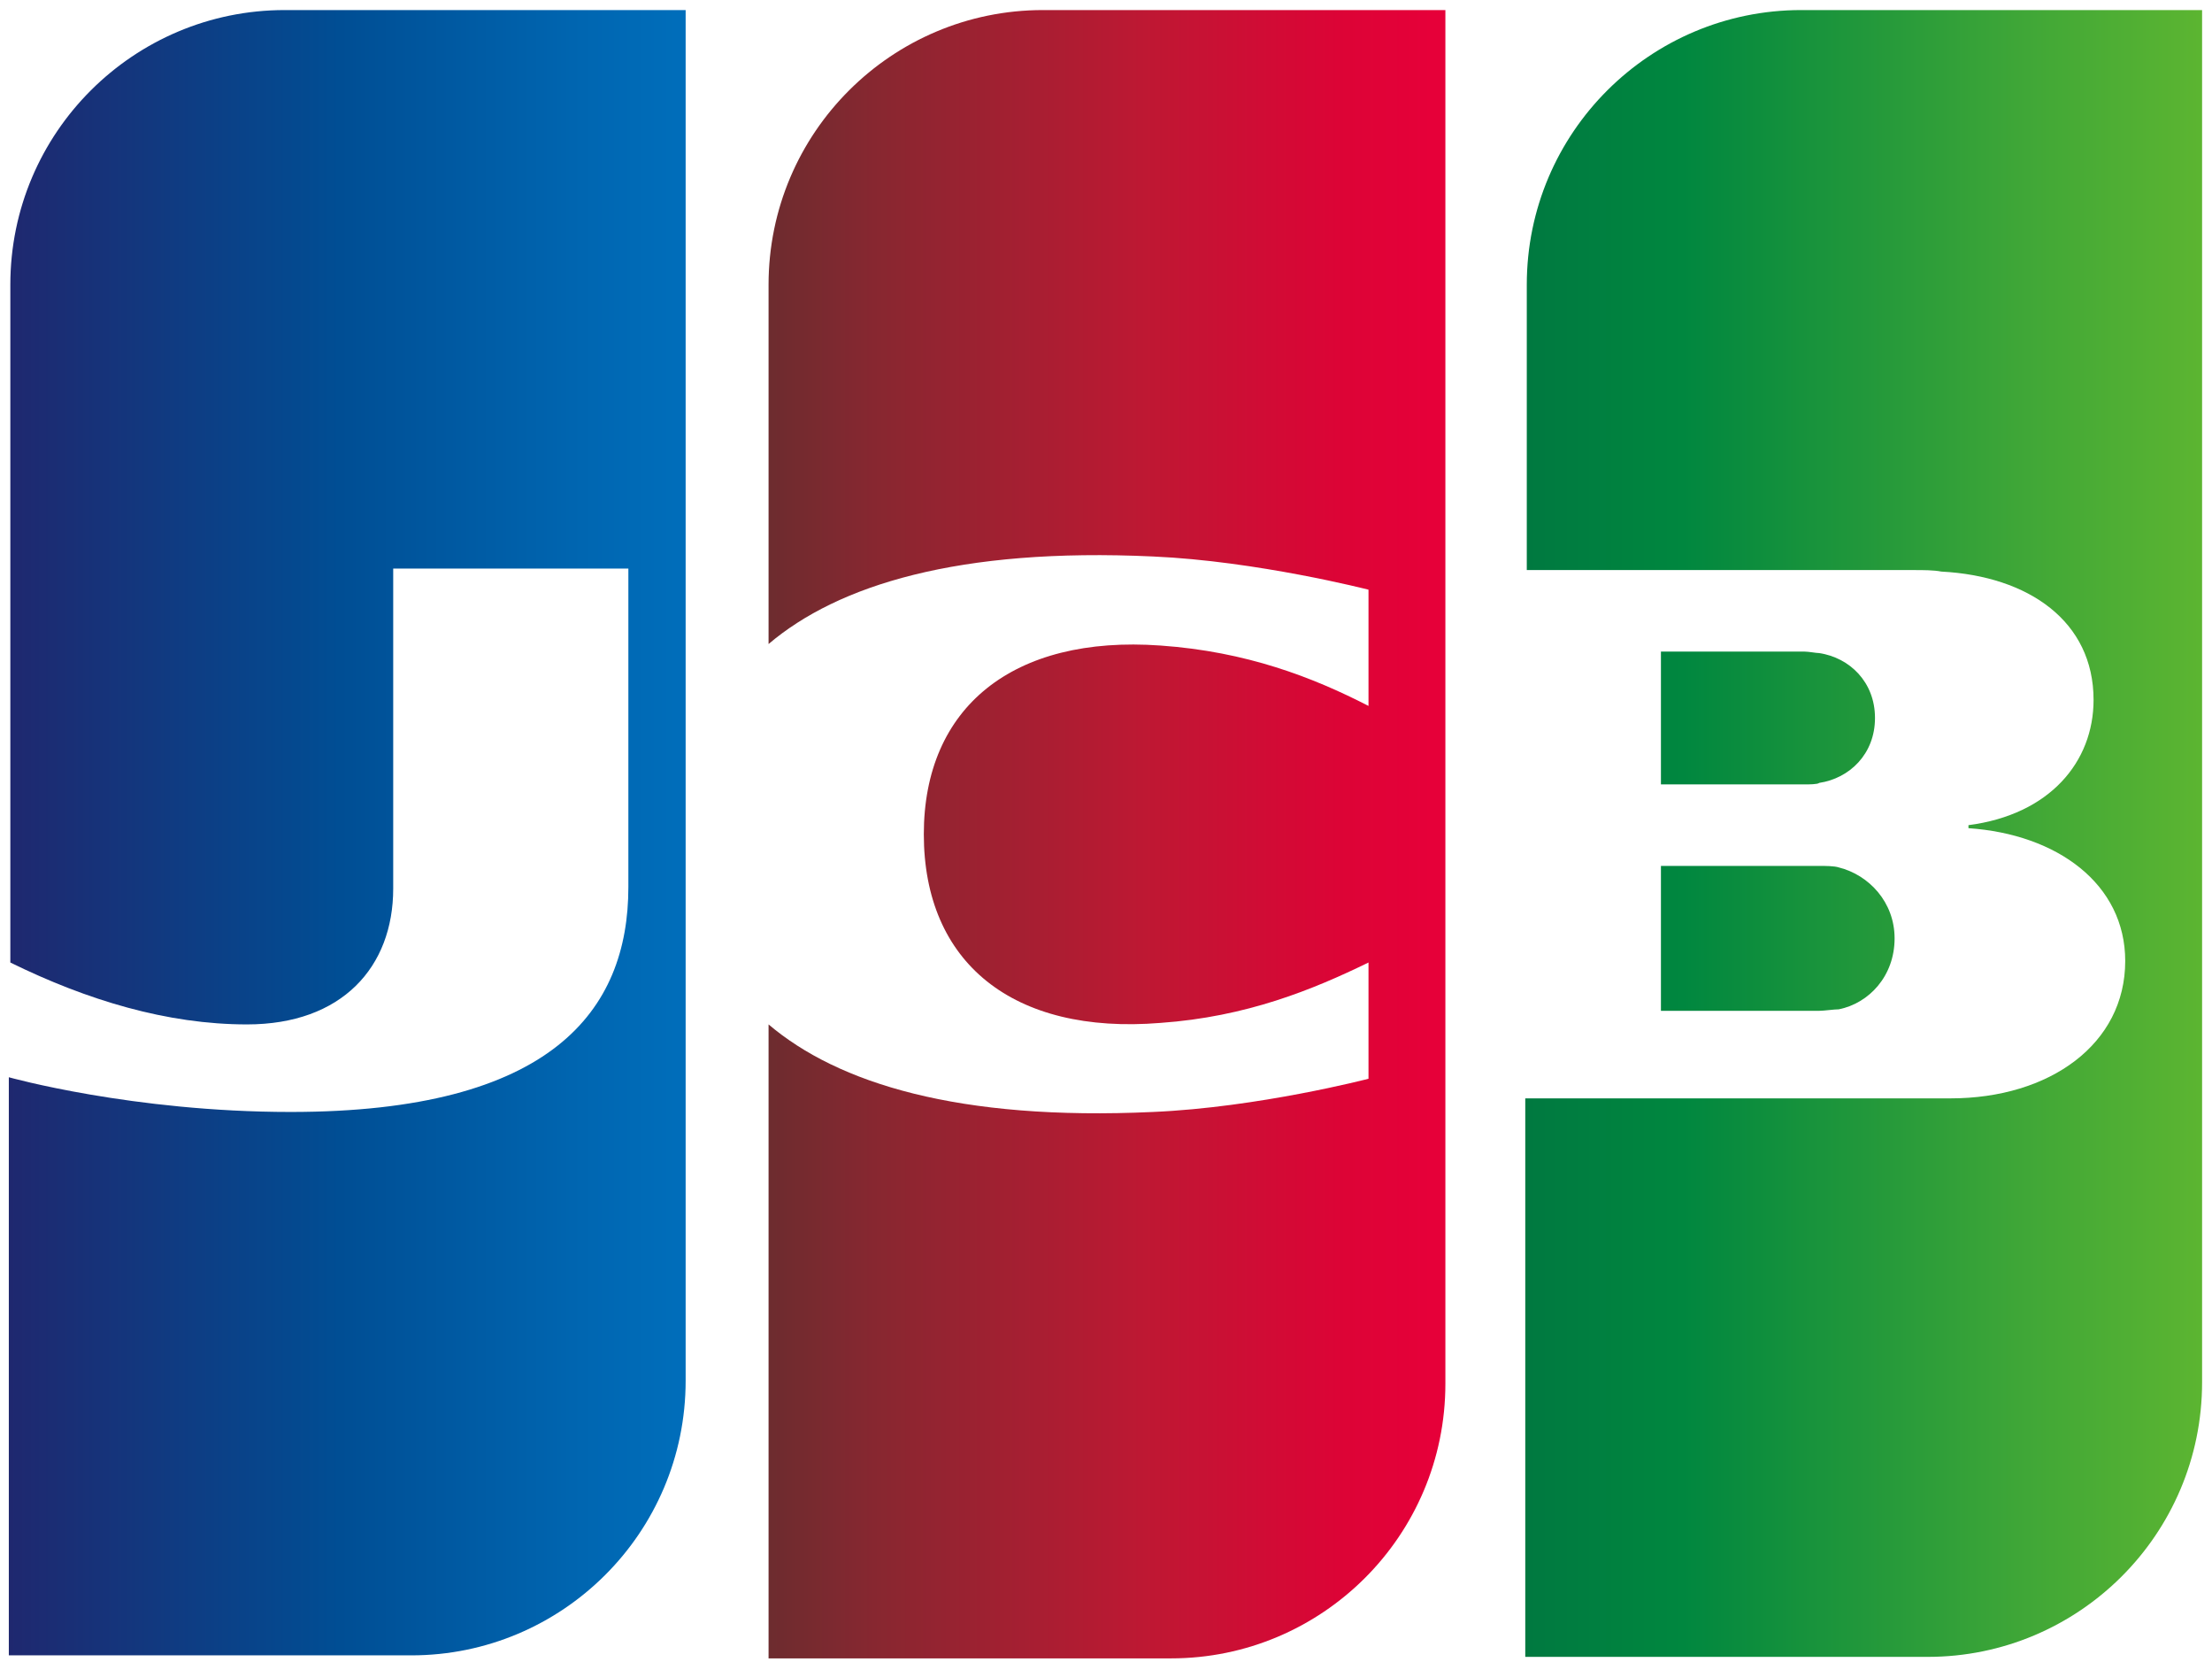 <?xml version="1.0" encoding="UTF-8" standalone="no"?>
<!DOCTYPE svg PUBLIC "-//W3C//DTD SVG 1.1//EN" "http://www.w3.org/Graphics/SVG/1.1/DTD/svg11.dtd">
<svg width="100%" height="100%" viewBox="0 0 1000 751" version="1.1" xmlns="http://www.w3.org/2000/svg" xmlns:xlink="http://www.w3.org/1999/xlink" xml:space="preserve" xmlns:serif="http://www.serif.com/" style="fill-rule:evenodd;clip-rule:evenodd;stroke-linejoin:round;stroke-miterlimit:1.414;">
    <g transform="matrix(4.355,0,0,4.36,-57.343,-53.444)">
        <path d="M185.584,117.046L202.015,117.046C202.484,117.046 203.579,116.89 204.049,116.89C207.178,116.264 209.839,113.447 209.839,109.535C209.839,105.78 207.178,102.963 204.049,102.181C203.579,102.024 202.641,102.024 202.015,102.024L185.584,102.024L185.584,117.046Z" style="fill:url(#_Linear1);fill-rule:nonzero;"/>
        <path d="M200.137,13.301C184.489,13.301 171.658,25.976 171.658,41.78L171.658,71.355L211.873,71.355C212.812,71.355 213.907,71.355 214.689,71.511C223.765,71.98 230.494,76.675 230.494,84.812C230.494,91.227 225.956,96.704 217.506,97.8L217.506,98.112C226.738,98.738 233.78,103.902 233.78,111.883C233.78,120.489 225.956,126.122 215.628,126.122L171.501,126.122L171.501,184.02L213.281,184.02C228.929,184.02 241.76,171.345 241.76,155.54L241.76,13.301L200.137,13.301Z" style="fill:url(#_Linear2);fill-rule:nonzero;"/>
        <path d="M207.804,86.689C207.804,82.934 205.144,80.43 202.015,79.961C201.702,79.961 200.919,79.804 200.45,79.804L185.584,79.804L185.584,93.575L200.45,93.575C200.919,93.575 201.858,93.575 202.015,93.418C205.144,92.949 207.804,90.445 207.804,86.689Z" style="fill:url(#_Linear3);fill-rule:nonzero;"/>
        <path d="M42.719,13.301C27.071,13.301 14.24,25.976 14.24,41.78L14.24,112.039C22.22,115.951 30.513,118.455 38.807,118.455C48.665,118.455 53.985,112.509 53.985,104.372L53.985,71.198L78.396,71.198L78.396,104.215C78.396,117.046 70.416,127.531 43.345,127.531C26.914,127.531 14.083,123.932 14.083,123.932L14.083,183.863L55.863,183.863C71.511,183.863 84.342,171.188 84.342,155.384L84.342,13.301L42.719,13.301Z" style="fill:url(#_Linear4);fill-rule:nonzero;"/>
        <path d="M121.428,13.301C105.78,13.301 92.949,25.976 92.949,41.78L92.949,79.022C100.147,72.919 112.665,69.007 132.851,69.946C143.648,70.416 155.227,73.389 155.227,73.389L155.227,85.438C149.438,82.465 142.553,79.804 133.633,79.178C118.298,78.083 109.066,85.594 109.066,98.738C109.066,112.039 118.298,119.55 133.633,118.298C142.553,117.672 149.438,114.856 155.227,112.039L155.227,124.088C155.227,124.088 143.804,127.061 132.851,127.531C112.665,128.469 100.147,124.557 92.949,118.455L92.949,184.176L134.729,184.176C150.377,184.176 163.208,171.501 163.208,155.697L163.208,13.301L121.428,13.301Z" style="fill:url(#_Linear5);fill-rule:nonzero;"/>
    </g>
    <defs>
        <linearGradient id="_Linear1" x1="0" y1="0" x2="1" y2="0" gradientUnits="userSpaceOnUse" gradientTransform="matrix(70.318,0,0,70.318,171.632,109.554)"><stop offset="0" style="stop-color:rgb(0,121,64);stop-opacity:1"/><stop offset="0.23" style="stop-color:rgb(0,135,63);stop-opacity:1"/><stop offset="0.74" style="stop-color:rgb(64,167,55);stop-opacity:1"/><stop offset="1" style="stop-color:rgb(92,181,49);stop-opacity:1"/></linearGradient>
        <linearGradient id="_Linear2" x1="0" y1="0" x2="1" y2="0" gradientUnits="userSpaceOnUse" gradientTransform="matrix(70.323,0,0,70.323,171.629,98.592)"><stop offset="0" style="stop-color:rgb(0,121,64);stop-opacity:1"/><stop offset="0.23" style="stop-color:rgb(0,135,63);stop-opacity:1"/><stop offset="0.74" style="stop-color:rgb(64,167,55);stop-opacity:1"/><stop offset="1" style="stop-color:rgb(92,181,49);stop-opacity:1"/></linearGradient>
        <linearGradient id="_Linear3" x1="0" y1="0" x2="1" y2="0" gradientUnits="userSpaceOnUse" gradientTransform="matrix(70.32,0,0,70.32,171.63,86.67)"><stop offset="0" style="stop-color:rgb(0,121,64);stop-opacity:1"/><stop offset="0.23" style="stop-color:rgb(0,135,63);stop-opacity:1"/><stop offset="0.74" style="stop-color:rgb(64,167,55);stop-opacity:1"/><stop offset="1" style="stop-color:rgb(92,181,49);stop-opacity:1"/></linearGradient>
        <linearGradient id="_Linear4" x1="0" y1="0" x2="1" y2="0" gradientUnits="userSpaceOnUse" gradientTransform="matrix(71.406,0,0,71.406,14.207,98.592)"><stop offset="0" style="stop-color:rgb(31,40,111);stop-opacity:1"/><stop offset="0.48" style="stop-color:rgb(0,78,148);stop-opacity:1"/><stop offset="0.83" style="stop-color:rgb(0,102,177);stop-opacity:1"/><stop offset="1" style="stop-color:rgb(0,111,188);stop-opacity:1"/></linearGradient>
        <linearGradient id="_Linear5" x1="0" y1="0" x2="1" y2="0" gradientUnits="userSpaceOnUse" gradientTransform="matrix(69.352,0,0,69.352,92.544,98.592)"><stop offset="0" style="stop-color:rgb(108,44,47);stop-opacity:1"/><stop offset="0.17" style="stop-color:rgb(136,39,48);stop-opacity:1"/><stop offset="0.57" style="stop-color:rgb(190,24,51);stop-opacity:1"/><stop offset="0.86" style="stop-color:rgb(220,4,54);stop-opacity:1"/><stop offset="1" style="stop-color:rgb(230,0,57);stop-opacity:1"/></linearGradient>
    </defs>
</svg>
